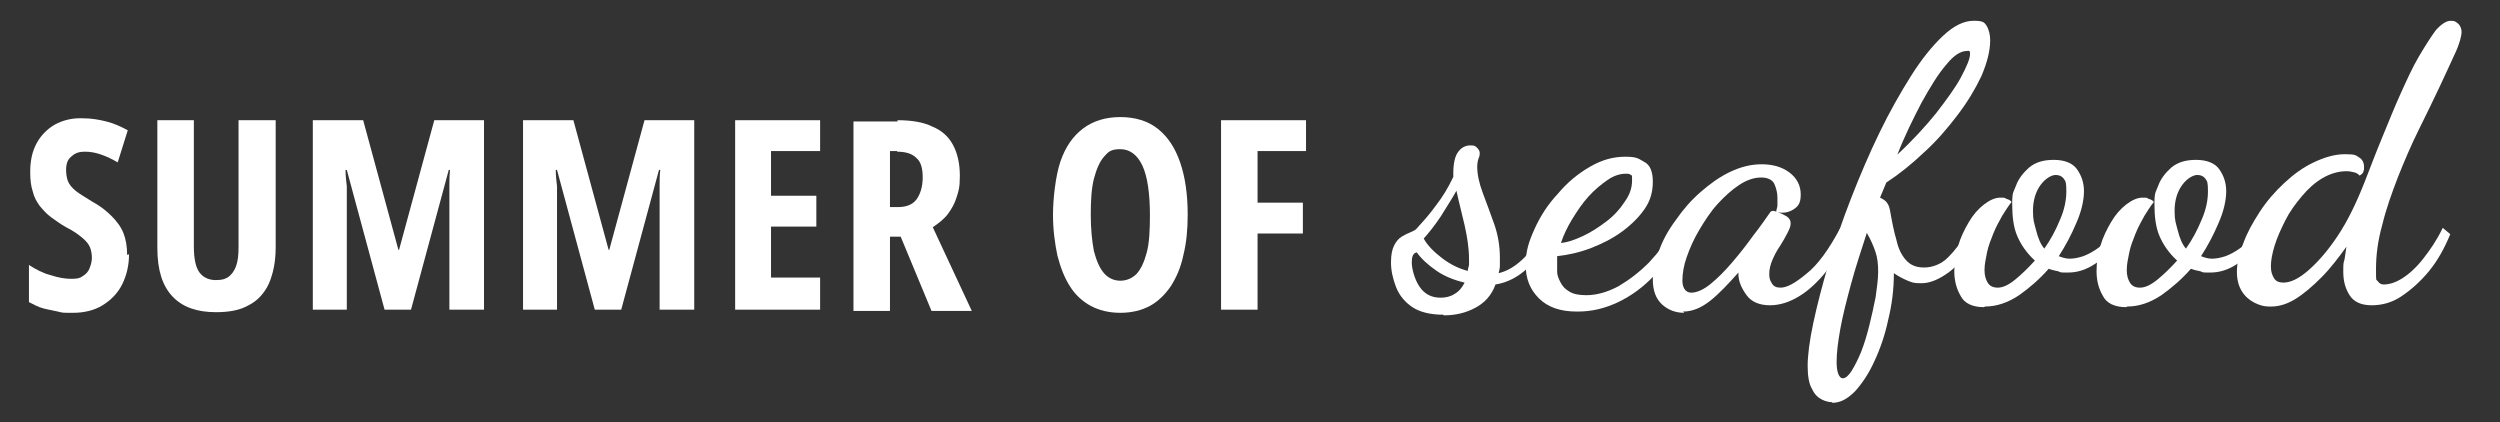 <?xml version="1.0" encoding="UTF-8"?>
<svg id="Layer_1" xmlns="http://www.w3.org/2000/svg" version="1.1" viewBox="0 0 397.2 67.1">
  <rect x="0" y="0" width="397.2" height="67.1" fill="#333333" stroke="none"/>
  <!-- Generator: Adobe Illustrator 29.5.0, SVG Export Plug-In . SVG Version: 2.1.0 Build 137)  -->
  <defs>
    <style>
      .st0 {
        fill: #fff;
      }
    </style>
  </defs>
  <g>
    <path class="st0" d="M20.5,40.4c0,1.8-.4,3.4-1.1,4.8-.7,1.4-1.8,2.5-3.1,3.3-1.3.8-2.9,1.2-4.7,1.2s-1.6,0-2.4-.2-1.6-.3-2.3-.5c-.8-.2-1.5-.6-2.3-1v-5.9c1.1.7,2.2,1.3,3.4,1.6,1.2.4,2.3.6,3.3.6s1.4-.1,1.8-.4c.5-.3.9-.7,1.1-1.2.2-.5.4-1.1.4-1.7s-.1-1.2-.3-1.7-.6-1-1.2-1.5c-.6-.5-1.4-1.1-2.6-1.7-.9-.5-1.7-1.1-2.4-1.6-.7-.5-1.3-1.2-1.8-1.8-.5-.7-.9-1.4-1.1-2.3-.3-.9-.4-1.9-.4-3.1,0-1.7.3-3.2,1-4.5s1.7-2.3,2.9-3c1.3-.7,2.8-1.1,4.6-1,1.2,0,2.4.2,3.6.5s2.3.8,3.4,1.4l-1.6,5.1c-1-.6-1.9-1-2.8-1.3s-1.7-.4-2.4-.4-1.2.1-1.7.4c-.4.3-.8.6-1,1-.2.4-.3.9-.3,1.5s.1,1.3.3,1.8.6,1,1.2,1.5,1.5,1,2.6,1.7c1.3.7,2.3,1.5,3.1,2.3.8.8,1.5,1.7,1.9,2.7.4,1,.6,2.2.6,3.5Z"/>
    <path class="st0" d="M43.8,19.1v20.2c0,2.3-.4,4.2-1.1,5.8-.7,1.5-1.8,2.7-3.2,3.4-1.4.8-3.1,1.1-5.2,1.1-3,0-5.3-.8-6.9-2.5-1.6-1.7-2.4-4.2-2.4-7.7v-20.3h5.8v20.1c0,1.9.3,3.3.9,4.1.6.8,1.5,1.2,2.6,1.2s1.5-.2,2-.5c.5-.4.9-.9,1.2-1.7.3-.8.4-1.8.4-3.1v-20.1h5.7Z"/>
    <path class="st0" d="M61.1,49.2l-6-22.2h-.2c0,.9.1,1.8.2,2.6,0,.8,0,1.6,0,2.2,0,.7,0,1.3,0,1.9v15.5h-5.4v-30.1h8l5.6,20.6h.1l5.6-20.6h7.9v30.1h-5.5v-15.6c0-.6,0-1.3,0-1.9,0-.7,0-1.4,0-2.2s0-1.6.1-2.5h-.2l-6,22.2h-4.5Z"/>
    <path class="st0" d="M94.5,49.2l-6-22.2h-.2c0,.9.1,1.8.2,2.6,0,.8,0,1.6,0,2.2,0,.7,0,1.3,0,1.9v15.5h-5.4v-30.1h8l5.6,20.6h.1l5.6-20.6h7.9v30.1h-5.5v-15.6c0-.6,0-1.3,0-1.9,0-.7,0-1.4,0-2.2s0-1.6.1-2.5h-.2l-6,22.2h-4.5Z"/>
    <path class="st0" d="M130.3,49.2h-13.5v-30.1h13.5v4.9h-7.8v7.1h7.2v4.9h-7.2v8.1h7.8v5Z"/>
    <path class="st0" d="M142.6,19.1c2.2,0,4.1.3,5.5,1,1.5.6,2.6,1.6,3.3,2.9.7,1.3,1.1,2.9,1.1,4.9s-.2,2.4-.5,3.4c-.3,1-.8,1.9-1.4,2.7-.6.8-1.5,1.5-2.4,2.1l6.2,13.3h-6.4l-4.9-11.8h-1.7v11.8h-5.8v-30.1h7ZM142.6,24h-1.2v8.9h1.3c1.3,0,2.3-.4,2.9-1.2s1-2,1-3.5-.3-2.5-1-3.1c-.7-.7-1.7-1-3.1-1Z"/>
    <path class="st0" d="M188.7,34.1c0,2.4-.2,4.5-.7,6.5-.4,1.9-1.1,3.5-2,4.9-.9,1.3-2,2.4-3.3,3.1s-2.9,1.1-4.7,1.1-3.4-.4-4.7-1.1-2.5-1.8-3.3-3.1c-.9-1.4-1.5-3-2-4.9-.4-1.9-.7-4.1-.7-6.5s.4-6.2,1.2-8.5c.8-2.3,2-4,3.6-5.2,1.6-1.2,3.6-1.8,5.9-1.8s4.4.6,6,1.9c1.6,1.3,2.7,3,3.5,5.3.8,2.3,1.2,5.1,1.2,8.3ZM173.3,34.1c0,2.3.2,4.2.5,5.8.4,1.5.9,2.7,1.6,3.5s1.6,1.2,2.6,1.2,1.9-.4,2.6-1.1c.7-.8,1.2-1.9,1.6-3.4s.5-3.5.5-5.9c0-3.5-.4-6.2-1.2-7.9-.8-1.7-2-2.6-3.5-2.6s-1.9.4-2.6,1.2c-.7.8-1.2,2-1.6,3.5-.4,1.6-.5,3.5-.5,5.8Z"/>
    <path class="st0" d="M199.8,49.2h-5.8v-30.1h13.5v4.9h-7.7v8.2h7.2v4.9h-7.2v12.1Z"/>
  </g>
  <g>
    <path class="st0" d="M229.3,50c-2,0-3.7-.4-4.9-1.2-1.2-.8-2.1-1.9-2.6-3.2-.5-1.3-.8-2.6-.8-3.9s.2-2.1.5-2.7c.3-.6.7-1.1,1.2-1.4.5-.3.9-.5,1.4-.7.4-.2.7-.3.9-.5,1-1.1,2.1-2.3,3.1-3.7,1.1-1.4,2-2.9,2.8-4.6v-.6c0-1.6.3-2.8.8-3.4.5-.7,1.2-1,1.9-1s.8.1,1.1.4c.2.2.4.5.4.8,0,.2,0,.5-.2.9-.1.3-.2.8-.2,1.3,0,1.2.3,2.6.9,4.2.6,1.6,1.2,3.2,1.8,4.9.6,1.7.9,3.5.9,5.3s0,.9,0,1.3c0,.4-.1.8-.2,1.2,1.3-.3,2.5-1,3.7-2.1,1.2-1.1,2.4-2.7,3.5-4.8l.7.5c-.8,2.3-1.9,4.2-3.3,5.6-1.5,1.4-3.2,2.3-5.1,2.6-.6,1.7-1.7,2.9-3.2,3.7-1.5.8-3.1,1.2-5,1.2ZM228.9,47.3c.8,0,1.6-.2,2.2-.6.7-.4,1.2-1,1.6-1.8-1.7-.4-3.2-1-4.5-1.9-1.3-.9-2.4-1.9-3.1-2.9-.6.1-.8.7-.8,1.6s.4,2.6,1.2,3.8c.8,1.2,1.9,1.8,3.4,1.8ZM233.2,43.1c0-.3.1-.6.2-1,0-.4,0-.7,0-.9,0-1.8-.3-3.6-.7-5.4-.4-1.8-.9-3.6-1.3-5.5-.7,1.3-1.6,2.6-2.5,4.1-1,1.5-1.9,2.6-2.7,3.5.6,1.1,1.6,2.1,2.9,3.1,1.3,1,2.7,1.7,4.3,2.1Z"/>
    <path class="st0" d="M250.5,49.5c-2.6,0-4.6-.7-6-2.1s-2.1-3.1-2.1-5.3.5-3.7,1.4-5.7c.9-2,2.1-3.9,3.7-5.6,1.5-1.8,3.2-3.2,5.1-4.3,1.9-1.1,3.7-1.6,5.6-1.6s2.1.3,3,.8c1,.5,1.4,1.6,1.4,3.2s-.4,3-1.3,4.3c-.9,1.3-2.1,2.5-3.6,3.6-1.5,1.1-3.1,1.9-4.9,2.6-1.8.7-3.6,1.1-5.4,1.3,0,.2,0,.3,0,.5,0,.2,0,.5,0,.9s0,.6,0,1.1c0,.5.2,1,.5,1.6.3.6.7,1.1,1.4,1.5.6.4,1.5.6,2.7.6,1.7,0,3.4-.5,5.1-1.4,1.7-1,3.3-2.2,4.9-3.8,1.5-1.6,2.8-3.3,3.8-5.3l1.2,1c-1.1,2.4-2.5,4.6-4.2,6.4-1.7,1.8-3.6,3.2-5.7,4.2-2.1,1-4.2,1.5-6.4,1.5ZM248,38.6c1.1-.1,2.2-.5,3.5-1.1,1.3-.6,2.5-1.4,3.7-2.3,1.2-.9,2.2-2,2.9-3.1.8-1.1,1.2-2.2,1.2-3.4s0-.7-.2-.9c-.2-.2-.4-.2-.8-.2-.9,0-1.9.3-2.9,1-1,.7-2,1.5-3,2.6-1,1.1-1.8,2.3-2.6,3.6-.8,1.3-1.4,2.6-1.8,3.8Z"/>
    <path class="st0" d="M267.6,49.7c-1.3,0-2.5-.4-3.5-1.3-1-.9-1.5-2.2-1.5-4s.3-3,1-4.6c.6-1.7,1.5-3.3,2.7-4.9,1.1-1.6,2.4-3.1,3.9-4.4,1.5-1.3,3-2.4,4.7-3.2,1.7-.8,3.3-1.2,5-1.2s3.2.4,4.4,1.3c1.2.9,1.8,2.1,1.8,3.5s-.4,1.9-1.2,2.4c-.8.5-1.7.6-2.7.4,0-.4.2-.7.2-1.1,0-.4,0-.7,0-1.2,0-.8-.2-1.5-.5-2.2-.3-.6-1-1-2.1-1s-2.3.4-3.5,1.2c-1.2.8-2.3,1.8-3.4,3-1.1,1.2-2,2.6-2.9,4.1-.9,1.5-1.5,2.9-2,4.3-.5,1.4-.7,2.7-.7,3.8s.5,1.9,1.4,1.9,2-.5,3.1-1.4c1.1-.9,2.3-2.1,3.4-3.4,1.2-1.4,2.3-2.8,3.3-4.2,1.1-1.4,2-2.7,2.7-3.7.1-.2.3-.3.5-.3.2,0,.5.1.9.3.5.1.9.4,1.3.6.4.3.6.6.6,1.1s-.2.9-.5,1.5c-.3.6-.7,1.3-1.2,2.1-.5.7-.9,1.5-1.2,2.2-.3.7-.5,1.5-.5,2.2s.1,1,.4,1.5c.3.5.7.7,1.4.7,1,0,2.3-.7,4.1-2.2,1.8-1.4,3.6-3.9,5.4-7.3l1.2,1.2c-1,2.2-2.1,4.1-3.5,5.8-1.4,1.7-2.8,3-4.3,3.9s-3,1.4-4.6,1.4-2.9-.5-3.7-1.6c-.8-1.1-1.3-2.2-1.3-3.4v-.2h0c-1.6,1.8-3.1,3.4-4.5,4.5-1.4,1.1-2.8,1.7-4.3,1.7Z"/>
    <path class="st0" d="M291.1,63.9c-.4,0-1-.1-1.6-.4-.6-.3-1.2-.8-1.6-1.7-.5-.8-.7-2.1-.7-3.7s.3-4,.9-6.8c.6-2.8,1.4-5.9,2.4-9.3,1-3.4,2.2-6.9,3.6-10.5,1.4-3.6,2.9-7.1,4.5-10.4s3.3-6.3,5-9c1.7-2.7,3.4-4.8,5.1-6.4s3.3-2.4,4.9-2.4,1.7.3,2.1.9c.3.6.5,1.3.5,2.2,0,1.7-.5,3.6-1.4,5.7-1,2.1-2.2,4.1-3.8,6.2-1.6,2.1-3.3,4.1-5.3,5.9-2,1.9-4,3.5-6,4.8-.2.4-.3.8-.5,1.2-.2.4-.3.8-.5,1.2.4.2.8.4,1.1.8.3.4.4.8.5,1.3.3,1.7.6,3.3,1,4.6.3,1.4.8,2.4,1.5,3.2.7.8,1.6,1.2,2.9,1.2s2.7-.5,3.8-1.6c1.1-1.1,2.2-2.5,3.3-4.4l1.3,1c-1.3,2.6-2.8,4.5-4.4,5.7-1.6,1.2-3.1,1.8-4.4,1.8s-1.4-.1-2.2-.4c-.7-.3-1.5-.7-2.2-1.2,0,2.5-.3,5-.9,7.4-.5,2.4-1.3,4.7-2.2,6.6-.9,2-2,3.6-3.1,4.8-1.2,1.2-2.3,1.8-3.6,1.8ZM292.8,60.1c.4,0,.9-.4,1.4-1.2.5-.8,1-1.8,1.5-3,.5-1.3.9-2.6,1.3-4.2s.7-3,1-4.5c.2-1.5.4-2.8.4-4s-.1-2.2-.4-3.1c-.3-.9-.7-1.9-1.4-3.1-.9,2.8-1.8,5.5-2.5,8.1-.7,2.6-1.3,4.9-1.7,7.1s-.6,3.9-.6,5.3.3,2.6,1,2.6ZM301.3,24.7c2.5-2.3,4.6-4.6,6.3-6.7,1.7-2.2,3.1-4.1,4-5.8.9-1.7,1.4-2.9,1.4-3.6s-.2-.5-.5-.5c-1,0-2.1.7-3.3,2.2-1.3,1.5-2.5,3.5-3.9,6-1.3,2.5-2.7,5.3-3.9,8.4Z"/>
    <path class="st0" d="M315.2,48.8c-1.8,0-3.1-.6-3.7-1.8-.7-1.2-1-2.5-1-3.9s.2-2.6.6-4c.4-1.4,1-2.6,1.7-3.8.7-1.2,1.5-2.1,2.4-2.8.9-.7,1.8-1.1,2.6-1.1s.6,0,1,.2c.4.1.7.3.8.5-.5.6-1,1.4-1.5,2.2-.5.9-1,1.8-1.4,2.8-.4,1-.8,2-1,3-.2,1-.4,1.9-.4,2.8s.2,1.5.5,2c.3.5.8.8,1.6.8s1.7-.4,2.8-1.3c1.1-.9,2.1-1.9,3.1-3-1.3-1.2-2.2-2.5-2.8-3.9-.6-1.4-.8-3.1-.8-5.1s.2-1.8.6-2.9c.4-1.1,1.1-2,2.1-2.9,1-.8,2.2-1.2,3.9-1.2s3,.5,3.7,1.5c.7,1,1.1,2.1,1.1,3.5s-.4,3.2-1.2,5c-.8,1.9-1.7,3.6-2.8,5.3.5.2,1.1.4,1.7.4s1.3-.1,2.2-.4c.8-.3,1.7-.8,2.5-1.4.8-.7,1.5-1.6,1.9-2.7l1.1.8c-.9,2.1-2.1,3.6-3.6,4.5-1.5,1-2.9,1.4-4.3,1.4s-1.1,0-1.6-.2c-.5-.1-1-.2-1.5-.4-1.4,1.6-3,3-4.7,4.2-1.8,1.2-3.6,1.8-5.4,1.8ZM324.8,39.5c1-1.4,1.8-2.9,2.5-4.6.7-1.6,1-3.1,1-4.5s-.1-1.6-.4-2c-.3-.4-.7-.6-1.3-.6s-1.6.5-2.4,1.6c-.8,1.1-1.2,2.5-1.2,4.1s.2,1.9.5,3.1c.3,1.2.7,2.2,1.3,2.9Z"/>
    <path class="st0" d="M337.8,48.8c-1.8,0-3.1-.6-3.7-1.8-.7-1.2-1-2.5-1-3.9s.2-2.6.6-4c.4-1.4,1-2.6,1.7-3.8.7-1.2,1.5-2.1,2.4-2.8.9-.7,1.8-1.1,2.6-1.1s.6,0,1,.2c.4.1.7.3.8.5-.5.6-1,1.4-1.5,2.2-.5.9-1,1.8-1.4,2.8-.4,1-.8,2-1,3-.2,1-.4,1.9-.4,2.8s.2,1.5.5,2c.3.5.8.8,1.6.8s1.7-.4,2.8-1.3c1.1-.9,2.1-1.9,3.1-3-1.3-1.2-2.2-2.5-2.8-3.9-.6-1.4-.8-3.1-.8-5.1s.2-1.8.6-2.9c.4-1.1,1.1-2,2.1-2.9,1-.8,2.2-1.2,3.9-1.2s3,.5,3.7,1.5c.7,1,1.1,2.1,1.1,3.5s-.4,3.2-1.2,5c-.8,1.9-1.7,3.6-2.8,5.3.5.2,1.1.4,1.7.4s1.3-.1,2.2-.4c.8-.3,1.7-.8,2.5-1.4.8-.7,1.5-1.6,1.9-2.7l1.1.8c-.9,2.1-2.1,3.6-3.6,4.5-1.5,1-2.9,1.4-4.3,1.4s-1.1,0-1.6-.2c-.5-.1-1-.2-1.5-.4-1.4,1.6-3,3-4.7,4.2-1.8,1.2-3.6,1.8-5.4,1.8ZM347.3,39.5c1-1.4,1.8-2.9,2.5-4.6.7-1.6,1-3.1,1-4.5s-.1-1.6-.4-2c-.3-.4-.7-.6-1.3-.6s-1.6.5-2.4,1.6c-.8,1.1-1.2,2.5-1.2,4.1s.2,1.9.5,3.1c.3,1.2.7,2.2,1.3,2.9Z"/>
    <path class="st0" d="M360.5,48.7c-.8,0-1.5-.2-2.3-.6-.8-.4-1.5-1-2-1.8-.5-.8-.8-1.8-.8-3.1s.3-2.8,1-4.5c.6-1.7,1.5-3.3,2.6-5,1.1-1.7,2.4-3.2,3.9-4.6,1.5-1.4,3-2.5,4.7-3.3,1.7-.8,3.3-1.3,5-1.3s1.7.2,2.2.5c.5.3.8.8.8,1.5s0,.4-.1.7c0,.3-.3.5-.6.7-.2-.2-.4-.4-.8-.5-.4-.1-.8-.2-1.3-.2-1.3,0-2.6.4-3.8,1.1-1.2.7-2.3,1.7-3.3,2.9-1,1.2-1.9,2.4-2.6,3.8-.7,1.4-1.3,2.7-1.7,4-.4,1.3-.6,2.4-.6,3.3s.2,1.4.5,1.9c.3.5.8.7,1.5.7,1.1,0,2.4-.6,3.9-1.9,1.5-1.3,3.1-3.1,4.7-5.5,1.6-2.4,3-5.3,4.3-8.6.9-2.3,1.8-4.7,2.8-7.1,1-2.4,1.9-4.7,2.9-6.9,1-2.2,1.9-4.2,2.9-5.9,1-1.7,1.9-3.1,2.7-4.2.9-1,1.7-1.5,2.4-1.5s.8.2,1.2.5c.3.3.5.8.5,1.3s-.3,1.8-1,3.3c-.7,1.5-1.5,3.3-2.5,5.4-1,2.1-2.1,4.4-3.3,6.8-1.2,2.4-2.3,5-3.3,7.5-1,2.6-1.9,5.1-2.5,7.6-.7,2.5-1,4.8-1,7s0,1.6.3,2c.2.3.5.5.9.5.9,0,1.9-.3,3-1,1.1-.7,2.2-1.7,3.3-3.1,1.1-1.4,2.2-3,3.1-4.9l1.2,1c-.9,2.2-2,4.2-3.4,5.9-1.4,1.7-2.9,3-4.4,4s-3.1,1.4-4.7,1.4-2.8-.5-3.5-1.6-1-2.3-1-3.7,0-1.3.2-2c.1-.7.2-1.3.3-2-1.3,1.8-2.6,3.5-4,4.9-1.4,1.4-2.8,2.6-4.1,3.4-1.3.8-2.6,1.2-3.8,1.2Z"/>
  </g>
</svg>